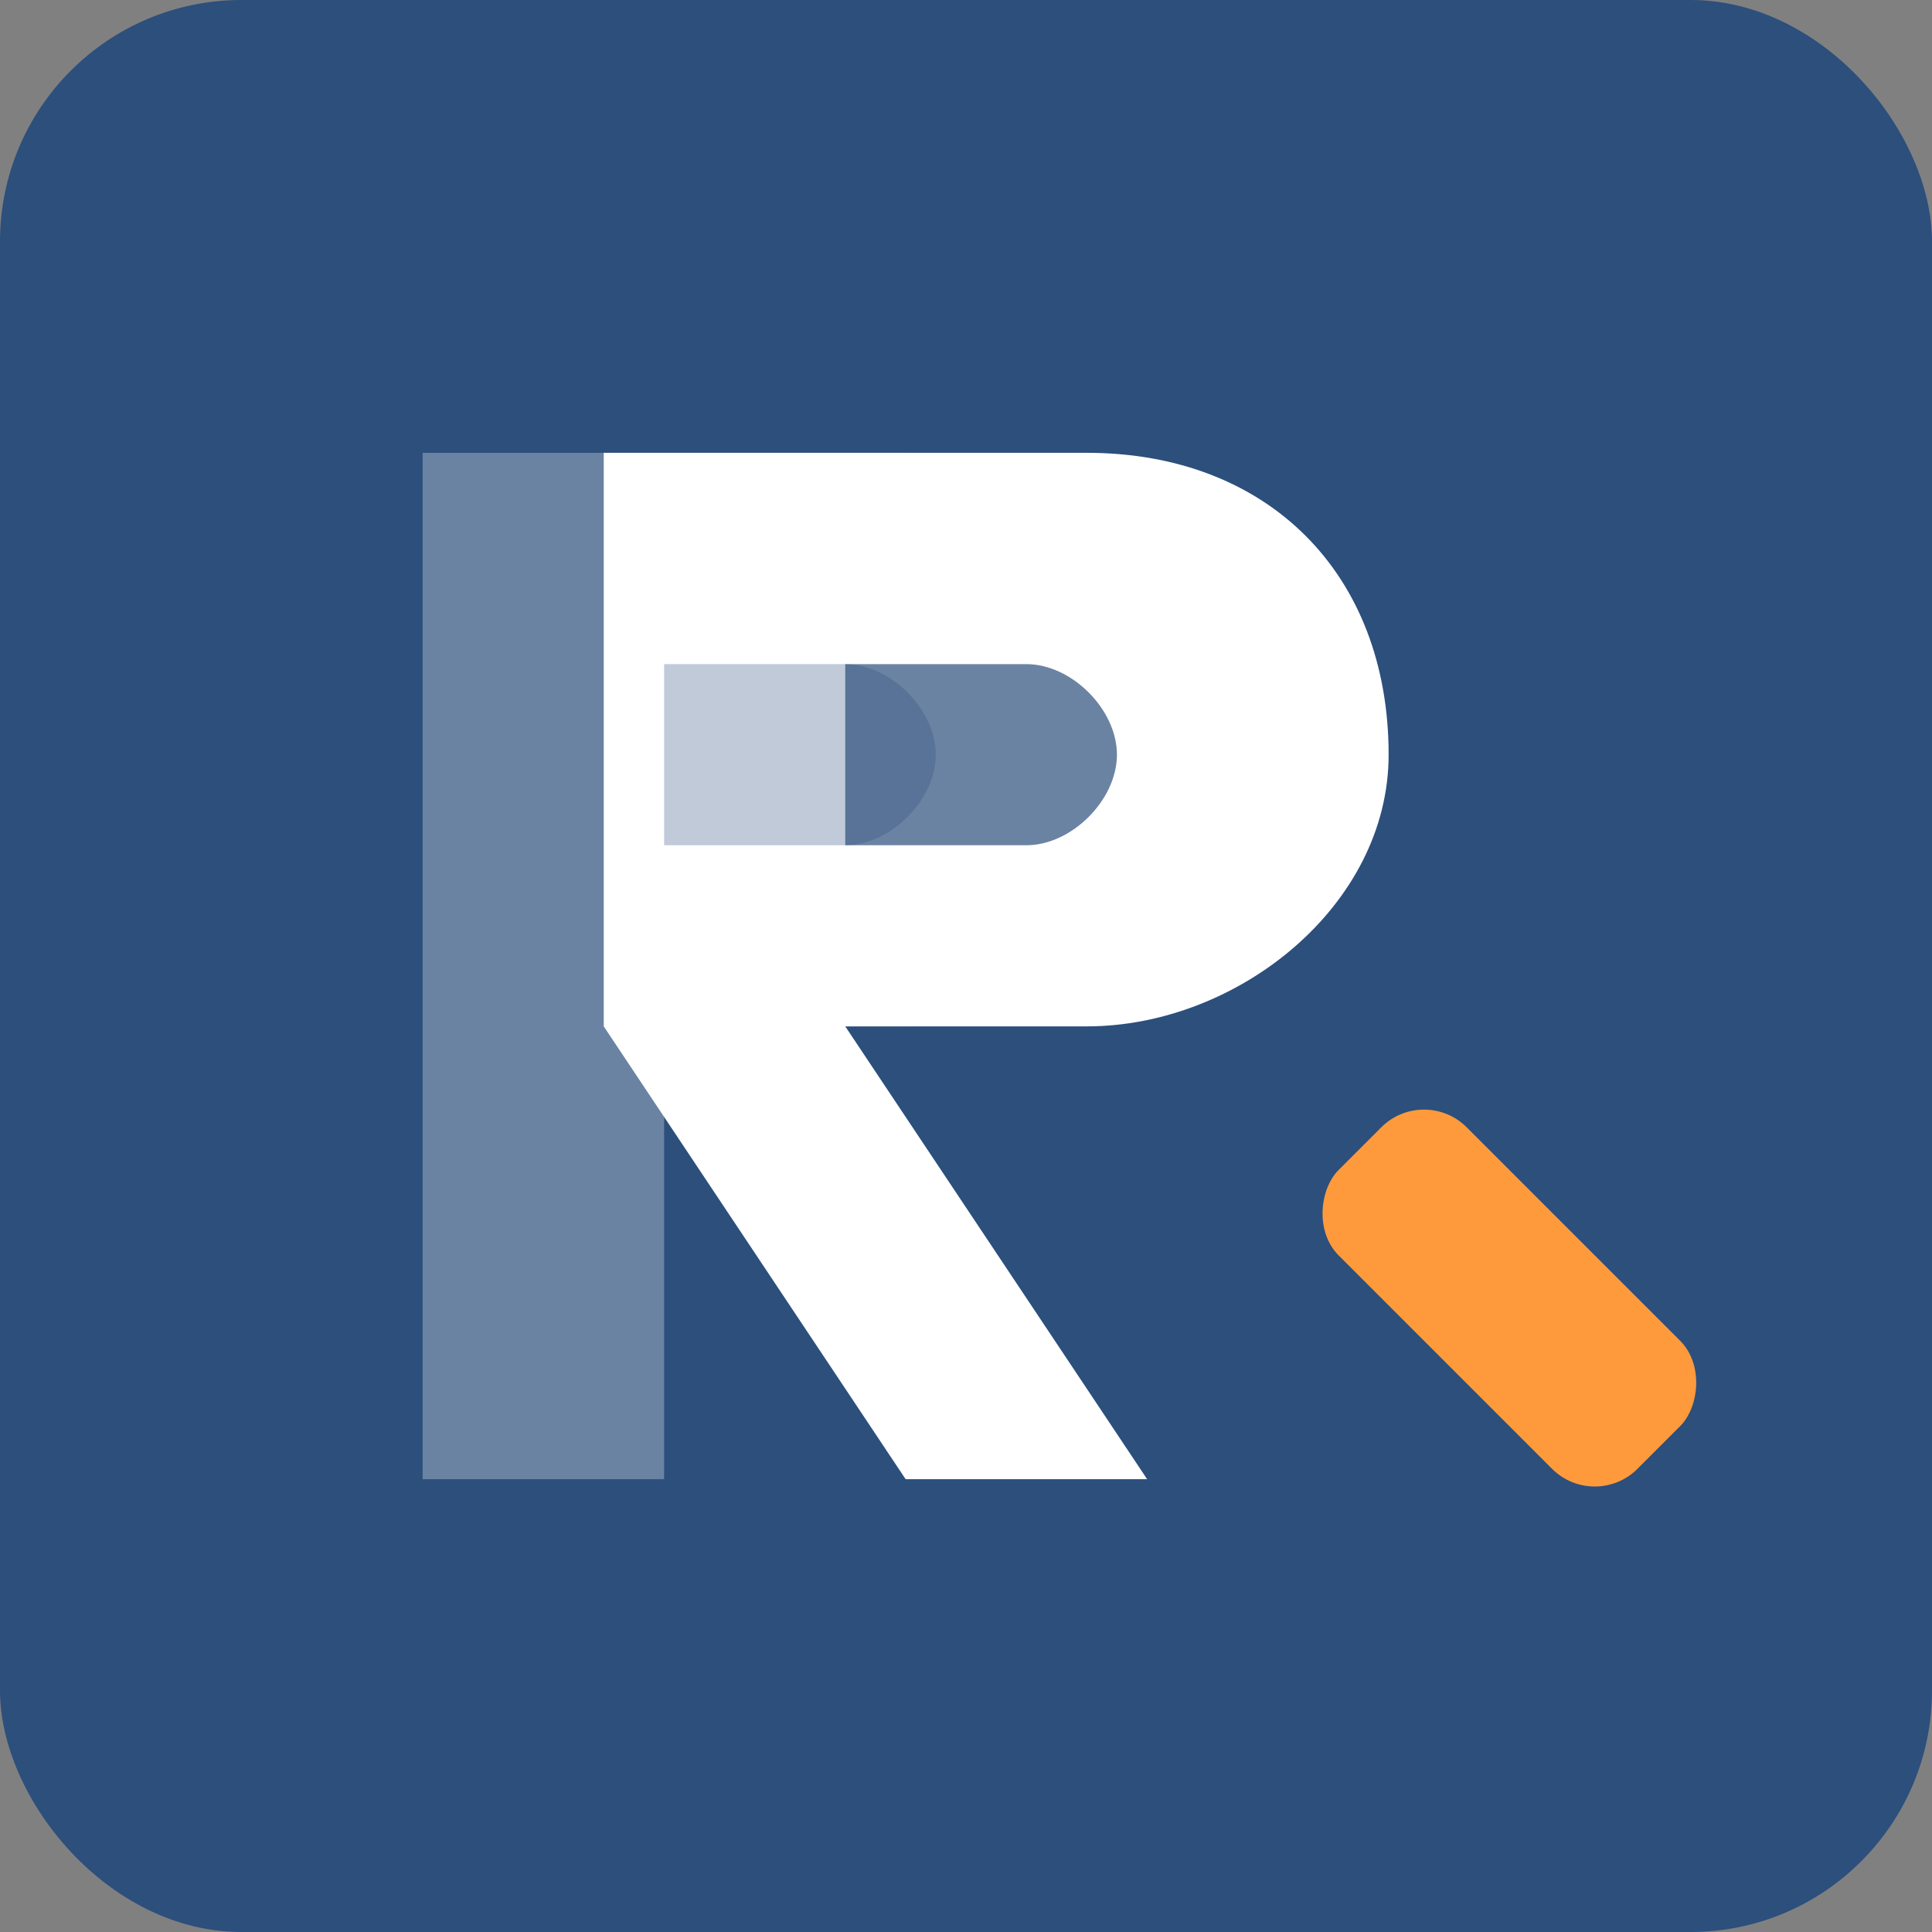 <svg width="64" height="64" viewBox="0 0 64 64" xmlns="http://www.w3.org/2000/svg">
  <rect x="0" y="0" width="64" height="64" fill="#808080" stroke="none"/>
  <!-- Фон -->
  <rect width="64" height="64" fill="#2c4f7c" rx="8" ry="8"/>
  
  <!-- Стилизованная буква "R" -->
  <path d="M20 15 H36 C42 15, 46 19, 46 25 C46 30, 41 34, 36 34 H28 L38 49 H30 L20 34 V15 Z" fill="white"/>
  <path d="M28 22 H34 C35.5 22, 37 23.5, 37 25 C37 26.5, 35.5 28, 34 28 H28 V22 Z" fill="#2c4f7c"/>
  
  <!-- Стилизованная буква "P" -->
  <path d="M14 15 V49 H22 V34 H30 C35 34, 39 30, 39 25 C39 19, 35 15, 30 15 H14 Z" fill="white" opacity="0.3"/>
  <path d="M22 22 V28 H28 C29.5 28, 31 26.5, 31 25 C31 23.5, 29.5 22, 28 22 H22 Z" fill="#2c4f7c" opacity="0.3"/>
  
  <!-- Элемент инструмента -->
  <rect x="43" y="40" width="14" height="6" fill="#ff9a3c" rx="2" ry="2" transform="rotate(45, 50, 43)"/>
</svg>